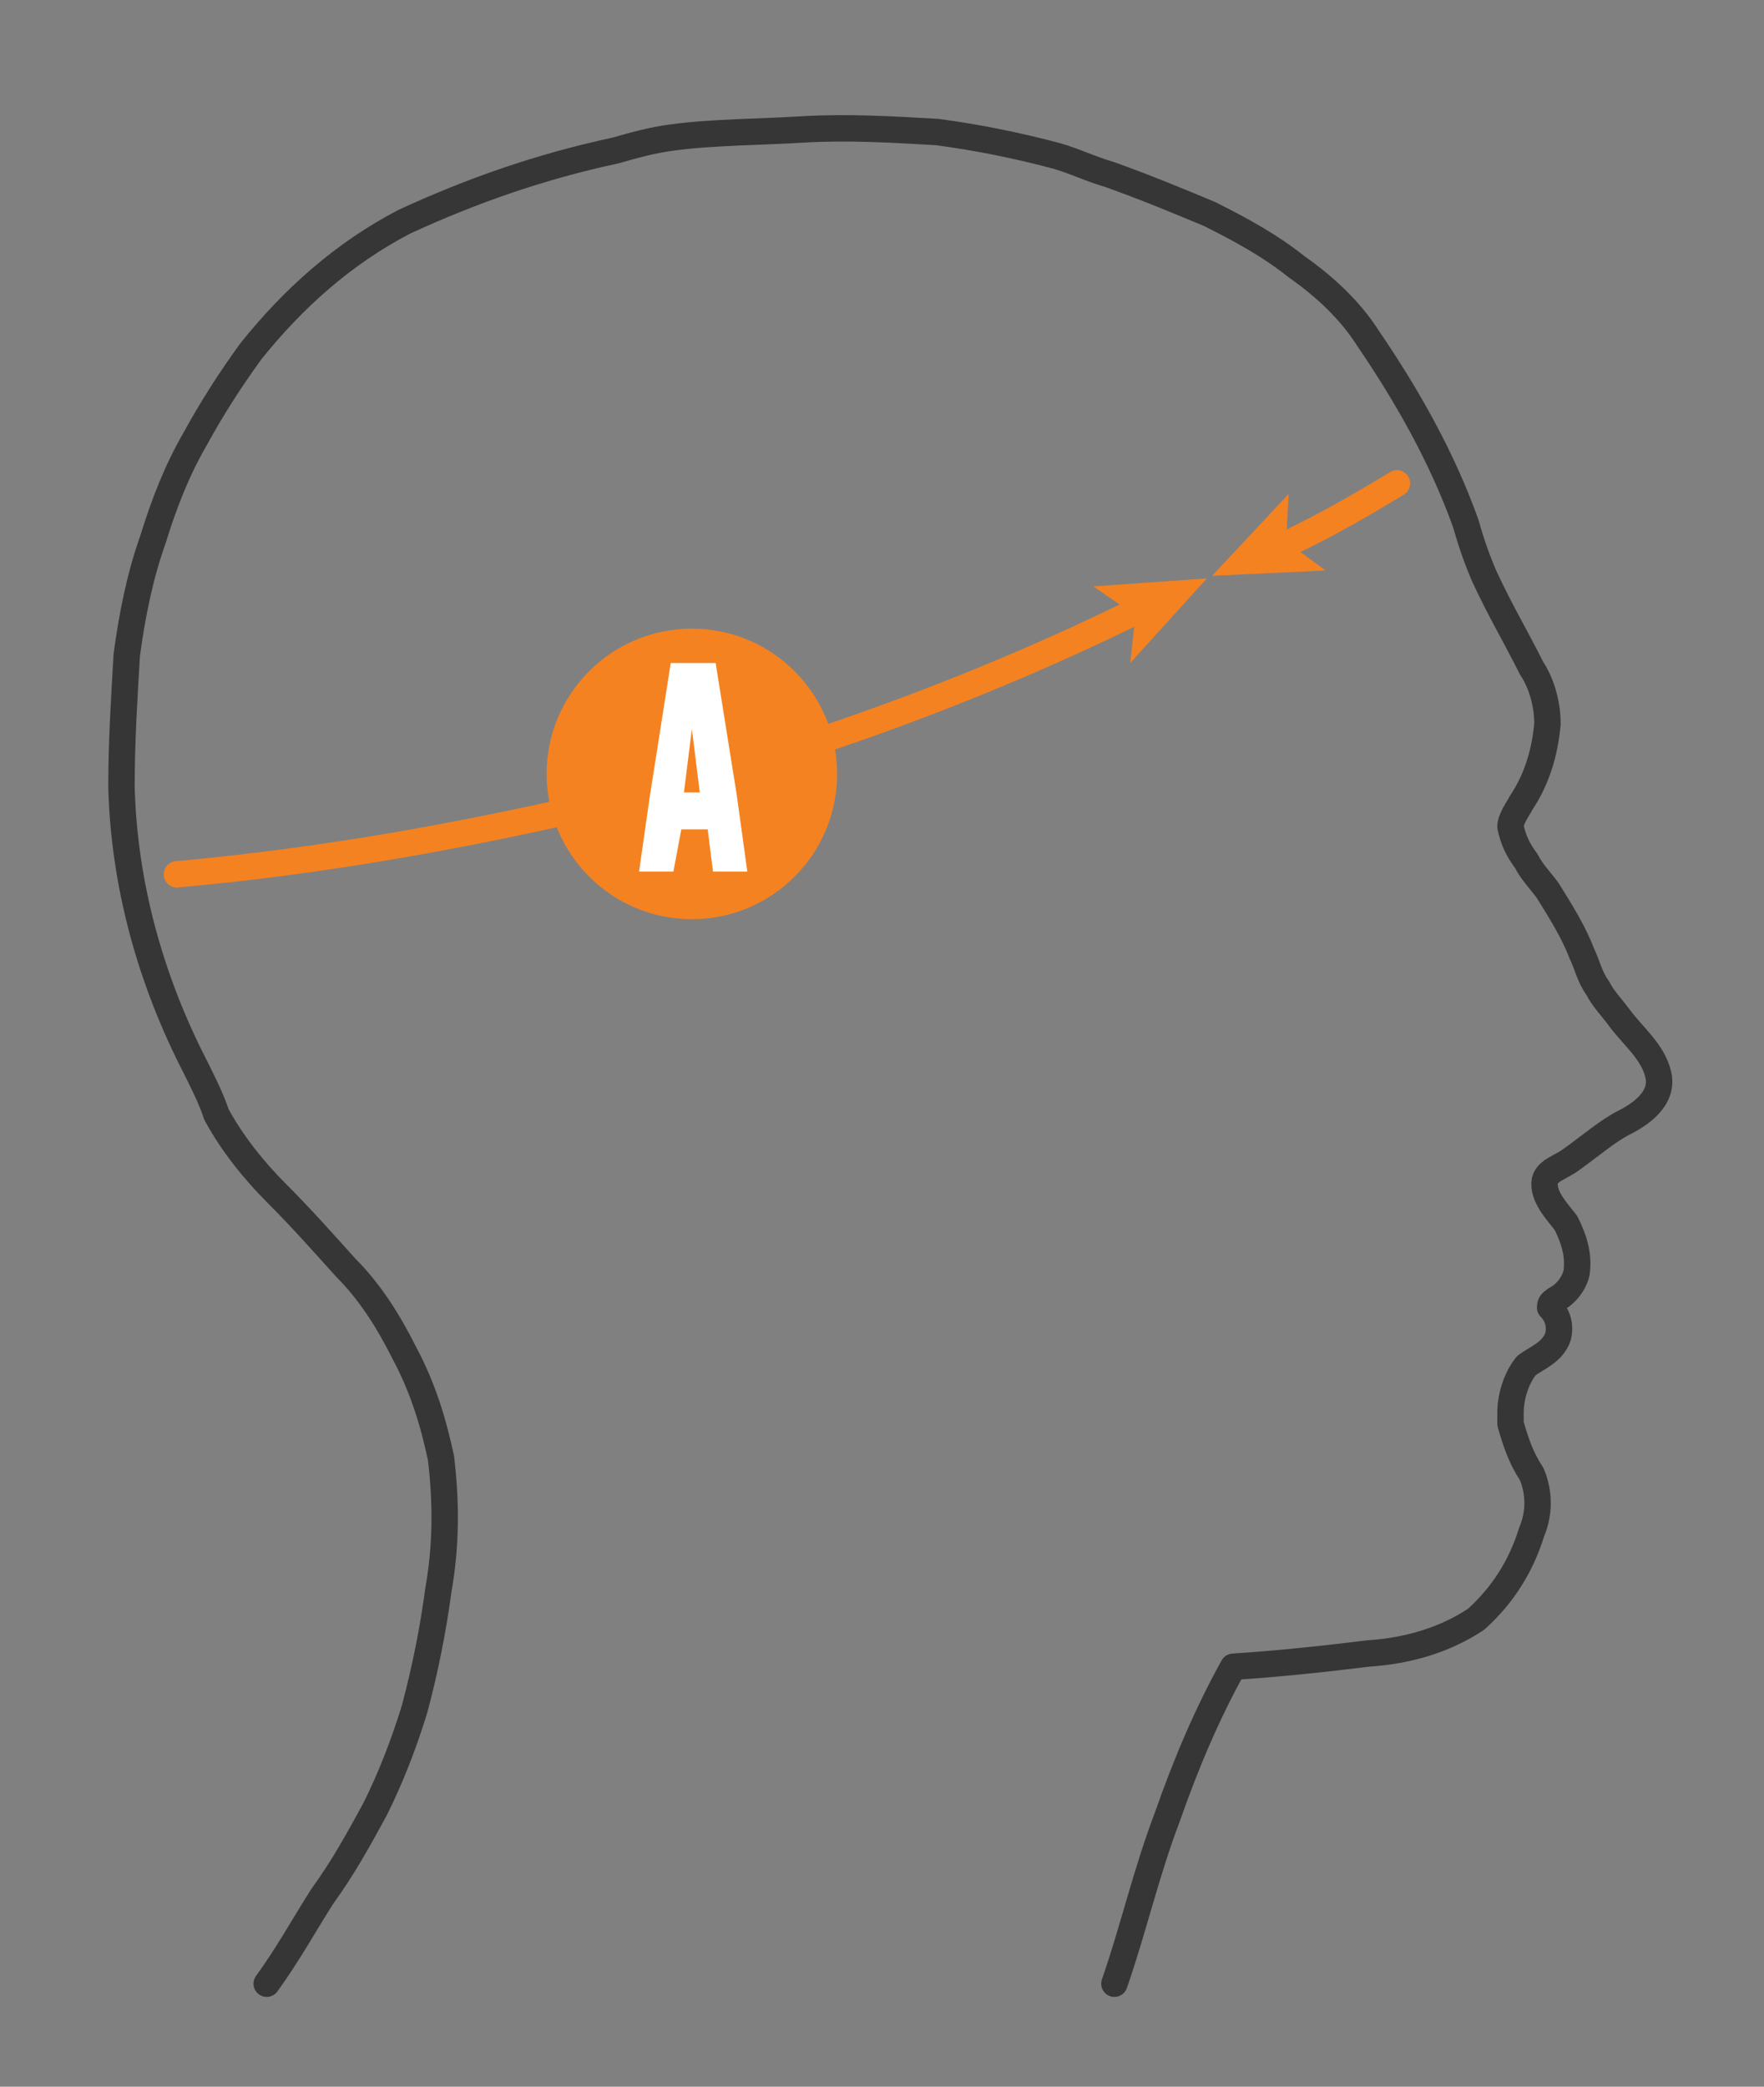 <?xml version="1.0" encoding="utf-8"?>
<!-- Generator: Adobe Illustrator 25.2.3, SVG Export Plug-In . SVG Version: 6.00 Build 0)  -->
<svg version="1.1" id="Laag_1" xmlns="http://www.w3.org/2000/svg" xmlns:xlink="http://www.w3.org/1999/xlink" x="0px" y="0px"
	 viewBox="0 0 66.8 79" style="enable-background:new 0 0 66.8 79;" xml:space="preserve">
<rect x="0" y="0" width="66.8" height="79" fill="#808080" stroke="none"/>
<style type="text/css">
	.st0{fill:none;stroke:#363636;stroke-linecap:round;stroke-linejoin:round;}
	.st1{fill:none;stroke:#F58220;stroke-linecap:round;stroke-linejoin:round;}
	.st2{fill:#F58220;}
	.st3{fill:#FFFFFF;}
</style>
<g id="Laag_4">
	<path class="st0" d="M10.1,75.1c0.8-1.1,1.4-2.2,2.1-3.3c0.8-1.1,1.4-2.2,2-3.3c0.6-1.2,1.1-2.5,1.5-3.8c0.4-1.5,0.7-3,0.9-4.5
		c0.3-1.7,0.3-3.3,0.1-5c-0.3-1.4-0.7-2.7-1.4-4C14.7,50,14,48.9,13.1,48c-0.9-1-1.7-1.9-2.6-2.8c-0.9-0.9-1.7-1.9-2.3-3
		C8,41.6,7.7,41,7.4,40.4c-1.7-3.3-2.7-6.9-2.8-10.6c0-1.7,0.1-3.3,0.2-5c0.2-1.5,0.5-3,1-4.4c0.4-1.3,0.9-2.6,1.6-3.8
		c0.6-1.1,1.3-2.2,2.1-3.3c1.6-2,3.5-3.7,5.8-4.9c2.6-1.2,5.2-2.1,8-2.7c0.7-0.2,1.4-0.4,2.2-0.5C27,5,28.8,5,30.4,4.9
		c1.7-0.1,3.4,0,5.1,0.1c1.5,0.2,3,0.5,4.5,0.9c0.7,0.2,1.3,0.5,2,0.7c1.4,0.5,2.6,1,3.8,1.5c1.2,0.6,2.3,1.2,3.3,2
		c1,0.7,2,1.6,2.7,2.7c1.5,2.2,2.8,4.5,3.7,7c0.2,0.7,0.4,1.3,0.7,2c0.6,1.3,1.2,2.3,1.8,3.5c0.4,0.6,0.6,1.4,0.6,2.1
		c-0.1,1.1-0.4,2.1-1,3c-0.1,0.2-0.4,0.6-0.4,0.9c0.1,0.5,0.3,0.9,0.6,1.3c0.2,0.4,0.5,0.7,0.8,1.1c0.5,0.8,1,1.6,1.3,2.4
		c0.2,0.4,0.3,0.9,0.6,1.3c0.2,0.4,0.5,0.7,0.8,1.1c0.5,0.7,1.3,1.3,1.5,2.2s-0.7,1.5-1.3,1.8s-1.3,0.9-2,1.4
		c-0.4,0.3-0.9,0.4-1,0.8c-0.1,0.6,0.5,1.2,0.8,1.6c0.3,0.6,0.5,1.2,0.4,1.9c-0.1,0.4-0.4,0.8-0.8,1c-0.1,0.1-0.2,0.1-0.2,0.3
		c0.3,0.3,0.4,0.7,0.3,1.1c-0.2,0.6-0.8,0.8-1.2,1.1c-0.4,0.5-0.6,1.2-0.6,1.8c0,0.1,0,0.3,0,0.4c0.2,0.7,0.4,1.3,0.8,1.9
		c0.3,0.7,0.3,1.5,0,2.2c-0.4,1.3-1.1,2.4-2.1,3.3c-1.2,0.8-2.6,1.2-4.1,1.3c-1.6,0.2-3.5,0.4-5.1,0.5c-1,1.8-1.8,3.7-2.5,5.7
		c-0.8,2.1-1.3,4.3-2,6.3"/>
</g>
<g id="Laag_3">
	<path class="st1" d="M6.7,33.1c5.6-0.5,11.1-1.5,16.6-2.8c6.8-1.7,13.5-4.1,19.8-7.2"/>
	<polygon class="st2" points="45.7,21.9 42.8,25.1 43,23.3 41.4,22.2 	"/>
	<path class="st1" d="M48.5,20.7c1.1-0.5,2.6-1.3,4.4-2.4"/>
	<polygon class="st2" points="45.9,21.8 50.2,21.6 48.7,20.5 48.8,18.7 	"/>
</g>
<g id="Laag_6">
	<circle class="st2" cx="26.2" cy="29.3" r="5.5"/>
	<path class="st3" d="M27.9,30.1l0.4,2.9h-1.3l-0.2-1.6h-1L25.5,33h-1.3l0.4-2.8l0.8-5.1h1.7L27.9,30.1z M26.5,30l-0.3-2.4L25.9,30
		L26.5,30z"/>
</g>
</svg>
